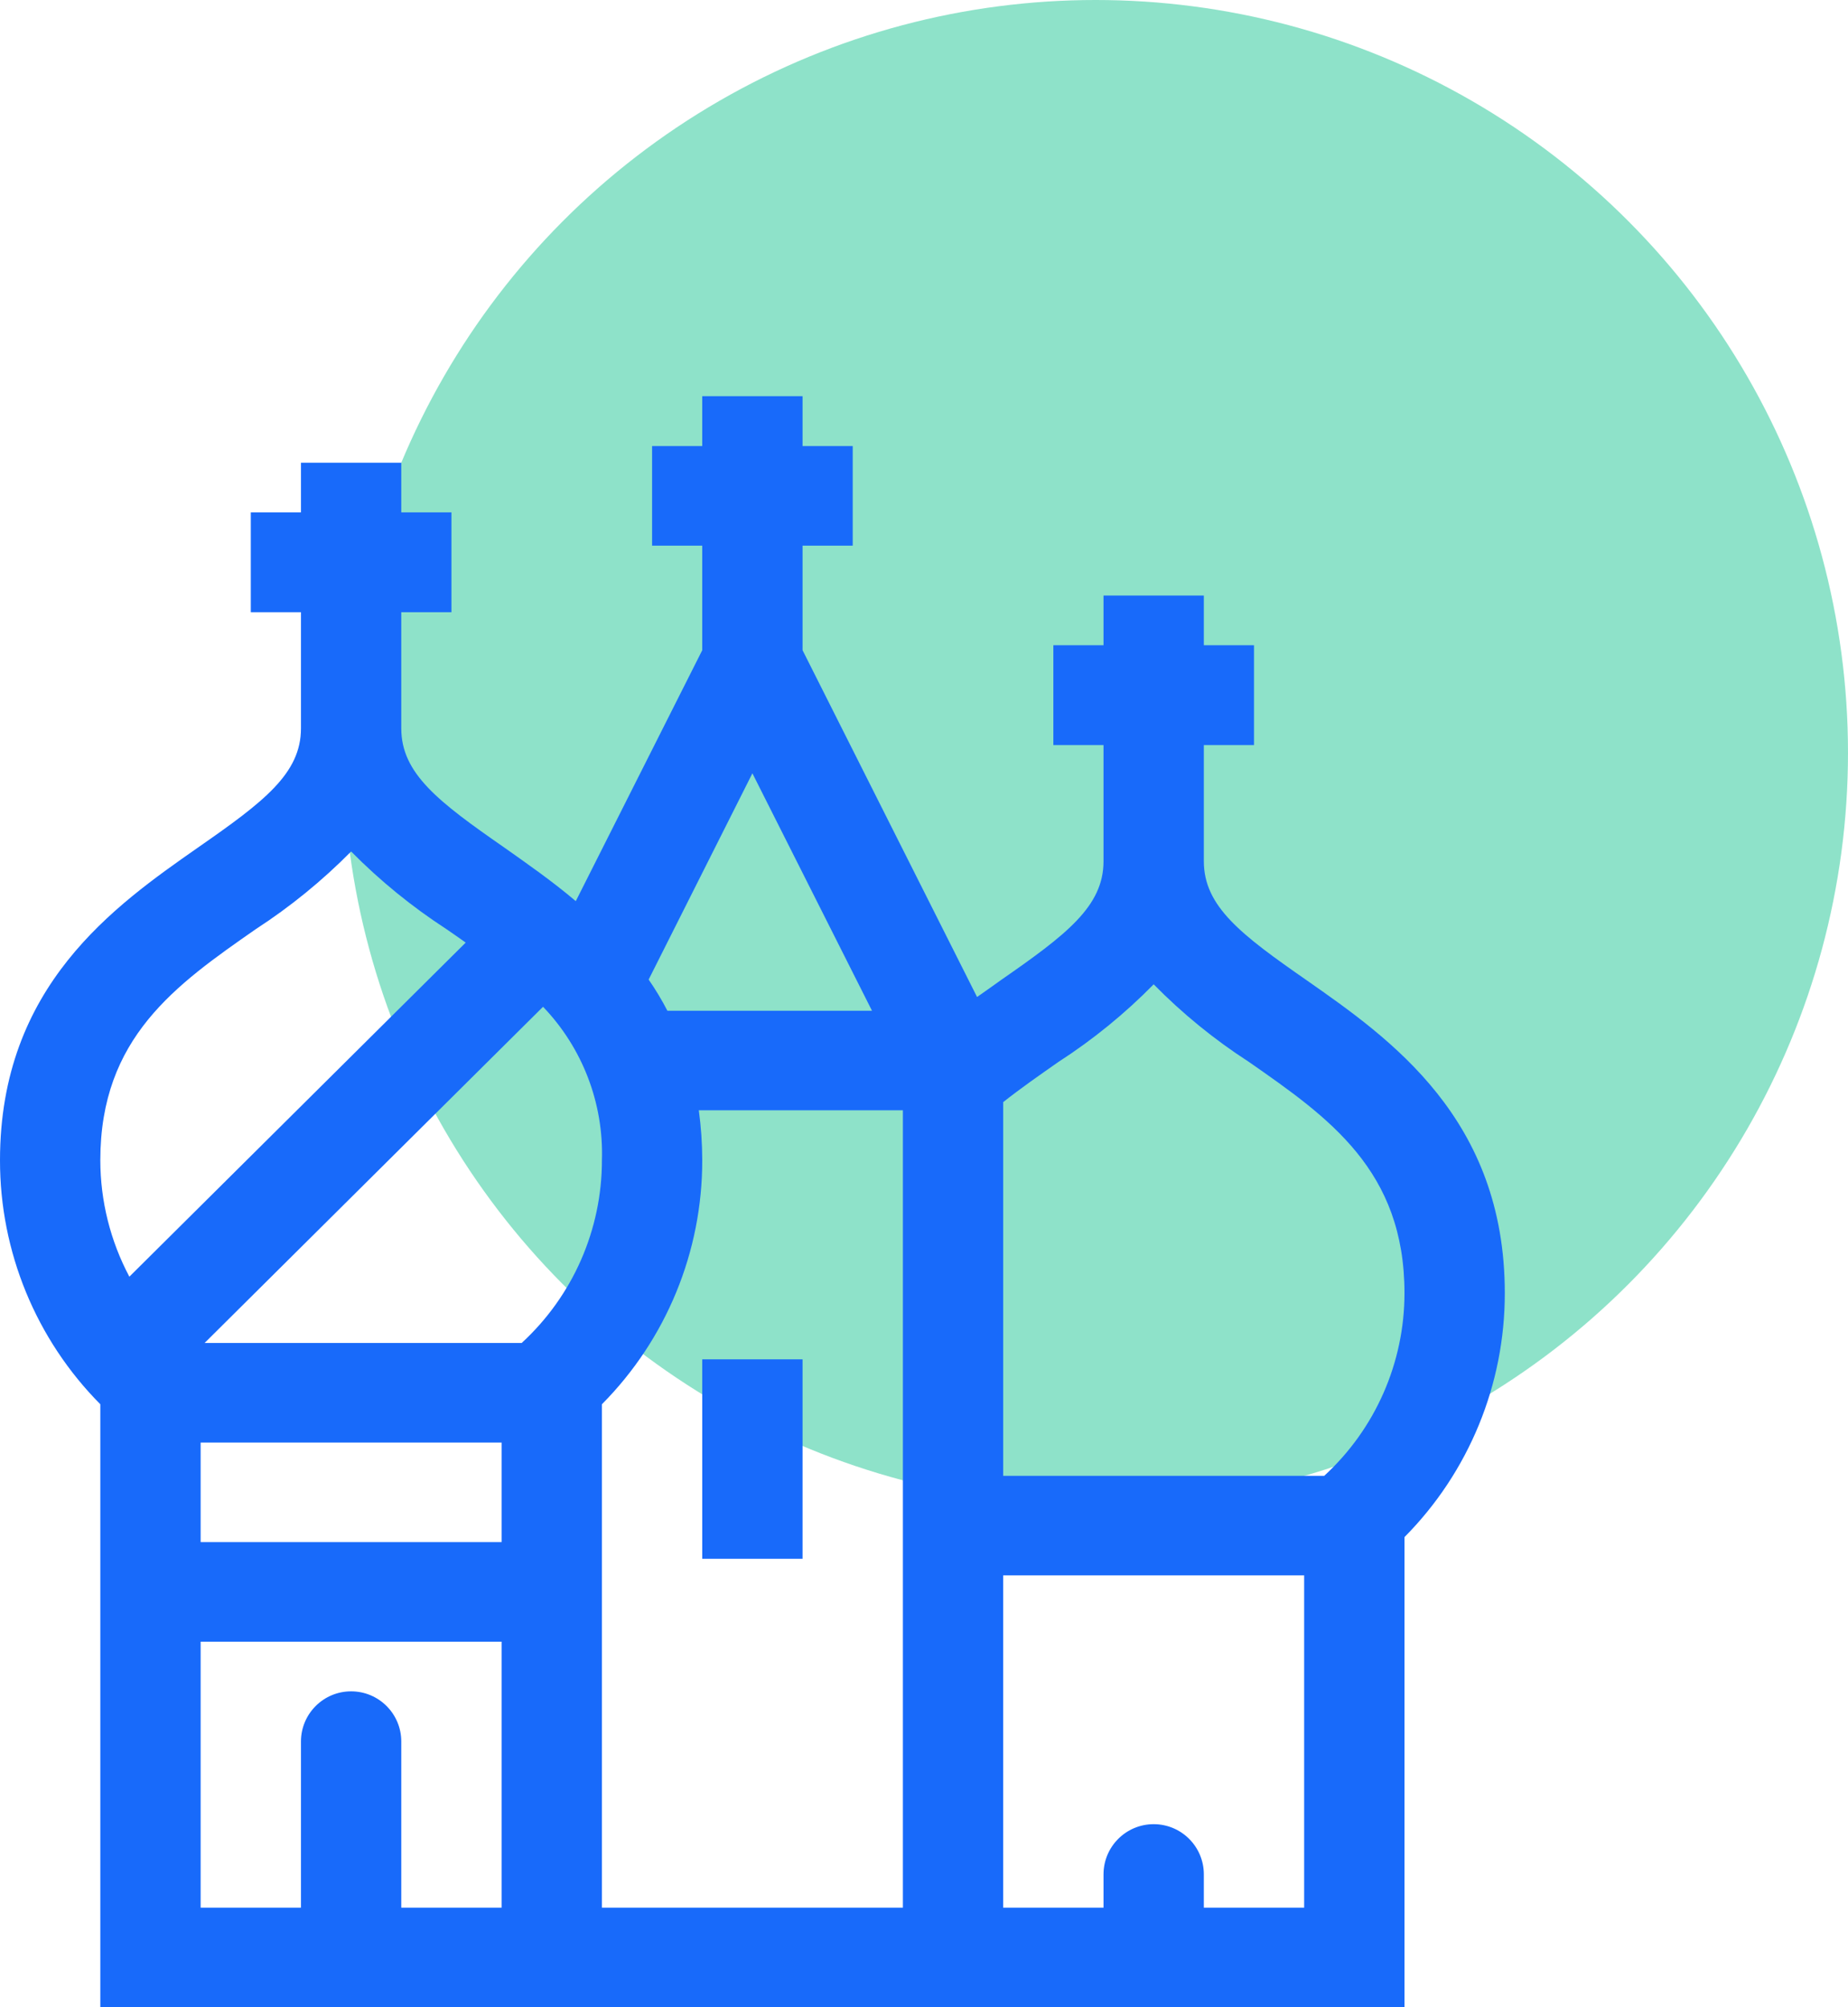 <?xml version="1.0" encoding="UTF-8"?>
<svg width="70px" height="76px" viewBox="0 0 70 76" version="1.1" xmlns="http://www.w3.org/2000/svg" xmlns:xlink="http://www.w3.org/1999/xlink">
    <!-- Generator: Sketch 52.1 (67048) - http://www.bohemiancoding.com/sketch -->
    <title>2</title>
    <desc>Created with Sketch.</desc>
    <g id="Page-1" stroke="none" stroke-width="1" fill="none" fill-rule="evenodd">
        <g id="Desktop-HD" transform="translate(-731, -942)">
            <g id="Group-2" transform="translate(560, 866)">
                <g id="Group-4" transform="translate(129, 76)">
                    <g id="2" transform="translate(42, 0)">
                        <circle id="Ellipse_2_copy_2" fill="#1EC695" opacity="0.5" cx="41.5" cy="28.5" r="28.5"></circle>
                        <path d="M49.5,37.12 C47.01,35.39 45.6,34.32 45.6,32.61 L45.6,28.21 L47.5,28.21 L47.5,24.43 L45.6,24.43 L45.6,22.55 L41.8,22.55 L41.8,24.43 L39.9,24.43 L39.9,28.21 L41.8,28.21 L41.8,32.61 C41.8,34.32 40.39,35.39 37.9,37.12 C37.61,37.33 37.31,37.54 37.01,37.75 L30.4,24.62 L30.4,20.66 L32.3,20.66 L32.3,16.89 L30.4,16.89 L30.4,15 L26.6,15 L26.6,16.89 L24.7,16.89 L24.7,20.66 L26.6,20.66 L26.6,24.62 L21.81,34.12 C20.9,33.35 19.95,32.69 19.1,32.09 C16.61,30.36 15.2,29.29 15.2,27.58 L15.2,23.18 L17.1,23.18 L17.1,19.4 L15.2,19.4 L15.2,17.52 L11.4,17.52 L11.4,19.4 L9.5,19.4 L9.5,23.18 L11.4,23.18 L11.4,27.58 C11.4,29.29 9.99,30.36 7.5,32.09 C4.34,34.3 7.43005717e-06,37.33 7.43005717e-06,43.93 C-0.004,47.391 1.362,50.713 3.8,53.17 L3.8,76 L53.2,76 L53.2,58.2 C55.638,55.743 57.004,52.421 57,48.96 C57,42.36 52.66,39.33 49.5,37.12 Z M28.5,29.28 L33.03,38.27 L25.28,38.27 C25.069,37.862 24.832,37.467 24.57,37.09 L28.5,29.28 Z M3.8,43.93 C3.8,39.29 6.66,37.29 9.69,35.18 C10.996,34.333 12.206,33.347 13.3,32.24 C14.394,33.347 15.604,34.333 16.91,35.18 C17.16,35.35 17.4,35.52 17.64,35.69 L4.9,48.34 C4.179,46.982 3.801,45.468 3.8,43.93 Z M19,72.23 L15.2,72.23 L15.2,65.94 C15.2,64.891 14.349,64.04 13.3,64.04 C12.251,64.04 11.4,64.891 11.4,65.94 L11.4,72.23 L7.6,72.23 L7.6,62.16 L19,62.16 L19,72.23 Z M19,58.39 L7.6,58.39 L7.6,54.62 L19,54.62 L19,58.39 Z M19.76,50.85 L7.75,50.85 L20.57,38.12 C22.064,39.678 22.868,41.772 22.8,43.93 C22.801,46.561 21.698,49.071 19.76,50.85 Z M34.2,55.88 L34.2,72.23 L22.8,72.23 L22.8,53.17 C25.238,50.713 26.604,47.391 26.6,43.93 C26.599,43.298 26.556,42.666 26.47,42.04 L34.2,42.04 L34.2,55.88 Z M49.4,72.23 L45.6,72.23 L45.6,70.97 C45.6,69.921 44.749,69.07 43.7,69.07 C42.651,69.07 41.8,69.921 41.8,70.97 L41.8,72.23 L38,72.23 L38,59.65 L49.4,59.65 L49.4,72.23 Z M50.16,55.88 L38,55.88 L38,41.73 C38.67,41.2 39.39,40.7 40.09,40.21 C41.398,39.366 42.609,38.38 43.7,37.27 C44.791,38.38 46.002,39.366 47.31,40.21 C50.34,42.32 53.2,44.32 53.2,48.96 C53.201,51.591 52.098,54.101 50.16,55.88 Z M26.6,51.47 L30.4,51.47 L30.4,59.02 L26.6,59.02 L26.6,51.47 Z" id="Shape" fill="#186AFA"></path>
                    </g>
                </g>
            </g>
        </g>
    </g>
</svg>
